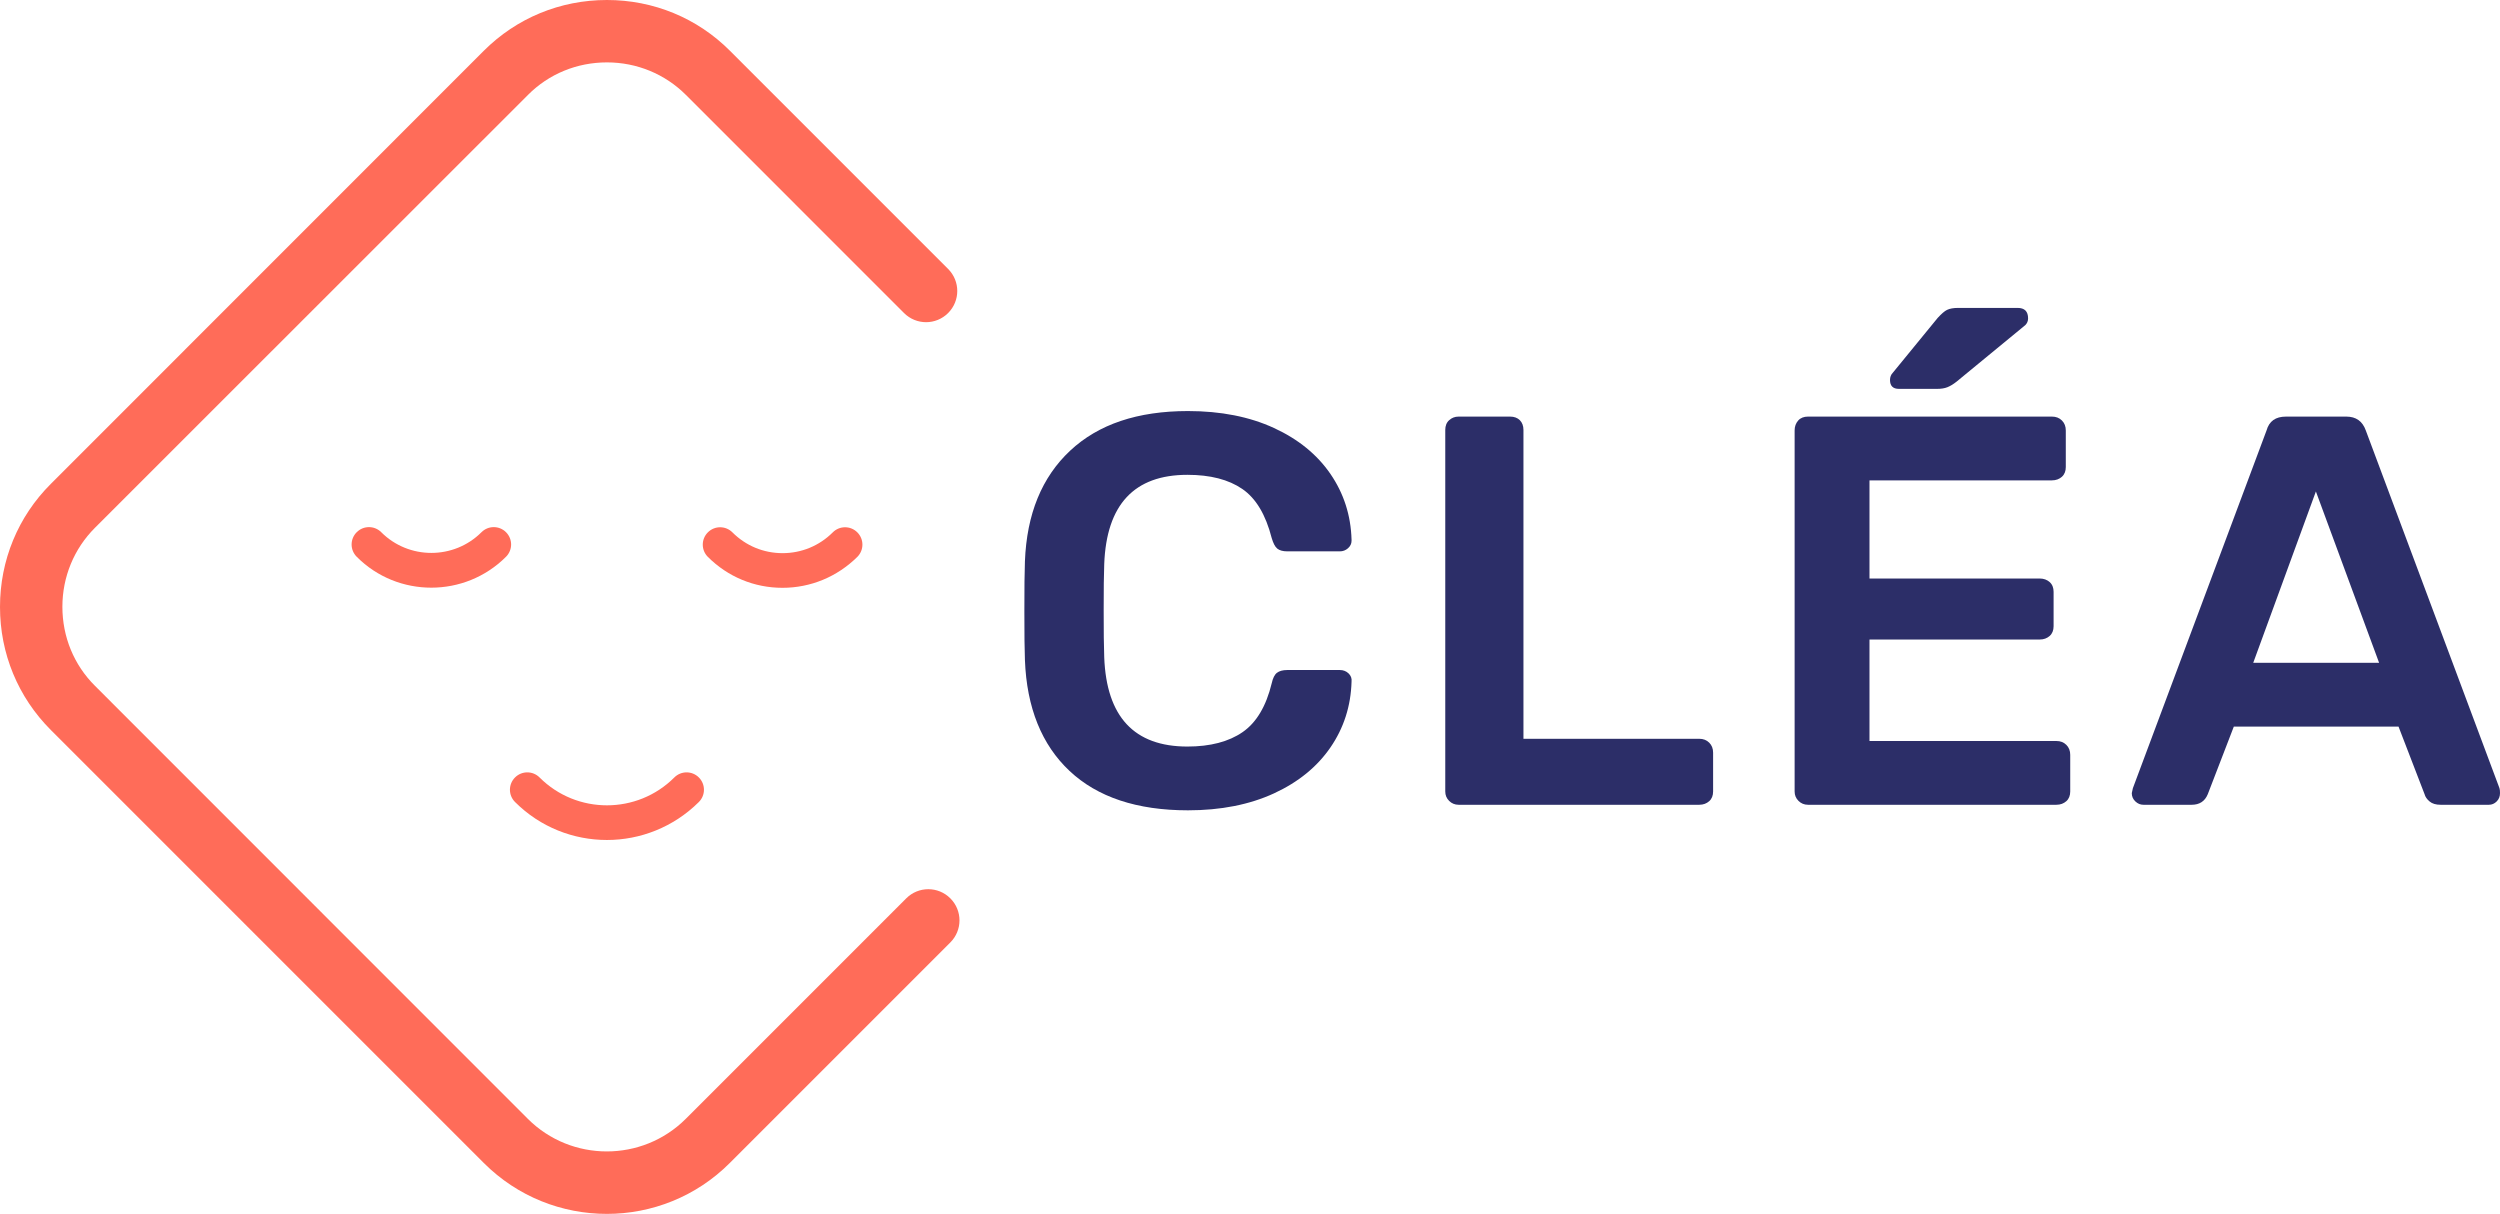 <?xml version="1.0" encoding="utf-8"?>
<!-- Generator: Adobe Illustrator 25.3.0, SVG Export Plug-In . SVG Version: 6.00 Build 0)  -->
<svg version="1.1" id="Calque_1" xmlns="http://www.w3.org/2000/svg" xmlns:xlink="http://www.w3.org/1999/xlink" x="0px" y="0px"
	 viewBox="0 0 1803.3 875.6" style="enable-background:new 0 0 1803.3 875.6;" xml:space="preserve">
<style type="text/css">
	.st0{fill:#FF6C59;}
	.st1{fill:#FF6C59;stroke:#F39C8E;stroke-width:40;stroke-linecap:round;stroke-miterlimit:10;}
	.st2{fill:#2C2E68;}
</style>
<g>
	<g>
		<path class="st0" d="M311.1,423.9c-19.5,0-39-7.4-53.8-22.3c-4.9-4.9-4.9-12.8,0-17.7c4.9-4.9,12.8-4.9,17.7,0
			c19.9,19.9,52.4,19.9,72.3,0c4.9-4.9,12.8-4.9,17.7,0c4.9,4.9,4.9,12.8,0,17.7C350.1,416.5,330.6,423.9,311.1,423.9z"/>
		<path class="st0" d="M437.8,605.9c-24,0-48-9.1-66.3-27.4c-4.9-4.9-4.9-12.8,0-17.7s12.8-4.9,17.7,0c26.8,26.8,70.4,26.8,97.2,0
			c4.9-4.9,12.8-4.9,17.7,0c4.9,4.9,4.9,12.8,0,17.7C485.8,596.7,461.8,605.9,437.8,605.9z"/>
		<path class="st0" d="M564.4,424c-20.3,0-39.4-7.9-53.8-22.3c-4.9-4.9-4.9-12.8,0-17.7c4.9-4.9,12.8-4.9,17.7,0
			c9.7,9.7,22.5,15,36.2,15c13.6,0,26.5-5.3,36.2-15c4.9-4.9,12.8-4.9,17.7,0s4.9,12.8,0,17.7C603.8,416.1,584.7,424,564.4,424z"/>
	</g>
	<path class="st0" d="M437.8,875.6c-32.2,0-64.3-12.2-88.8-36.7L36.7,526.6C13,502.9,0,471.4,0,437.8s13-65.2,36.7-88.8L348.9,36.7
		C372.6,13,404.1,0,437.8,0c33.6,0,65.2,13,88.8,36.7L683.9,194c8.8,8.8,8.8,23,0,31.8s-23,8.8-31.8,0L494.8,68.5
		c-15.1-15.1-35.4-23.5-57-23.5s-41.9,8.3-57,23.5L68.5,380.7c-15.1,15.1-23.5,35.4-23.5,57s8.3,41.9,23.5,57L380.7,807
		c31.4,31.4,82.6,31.4,114,0l159-159c8.8-8.8,23-8.8,31.8,0s8.8,23,0,31.8l-159,159C502.1,863.3,469.9,875.6,437.8,875.6z"/>
	<path class="st1" d="M270.3,601.4"/>
	<path class="st1" d="M269,272.8"/>
	<g>
		<g>
			<path class="st2" d="M771.5,556.1c-20.1-18.9-30.9-45.6-32.2-80c-0.3-7.2-0.4-18.9-0.4-35.2c0-16.5,0.1-28.5,0.4-36
				c1.3-34.1,12.2-60.7,32.6-79.8c20.4-19.1,48.7-28.6,85-28.6c23.7,0,44.4,4.1,62,12.2s31.2,19.2,40.8,33.2s14.7,29.8,15.2,47.4
				v0.8c0,2.1-0.9,3.9-2.6,5.4c-1.7,1.5-3.7,2.2-5.8,2.2h-38c-3.2,0-5.6-0.7-7.2-2c-1.6-1.3-2.9-3.9-4-7.6
				c-4.3-16.8-11.3-28.6-21.2-35.4s-23.1-10.2-39.6-10.2c-38.4,0-58.4,21.5-60,64.4c-0.3,7.2-0.4,18.3-0.4,33.2
				c0,14.9,0.1,26.3,0.4,34c1.6,42.9,21.6,64.4,60,64.4c16.5,0,29.8-3.5,39.8-10.4s17-18.7,21-35.2c0.8-3.7,2.1-6.3,3.8-7.6
				c1.7-1.3,4.2-2,7.4-2h38c2.4,0,4.5,0.8,6.2,2.4s2.5,3.6,2.2,6c-0.5,17.6-5.6,33.4-15.2,47.4s-23.2,25.1-40.8,33.2
				c-17.6,8.1-38.3,12.2-62,12.2C820.1,584.5,791.6,575,771.5,556.1z"/>
			<path class="st2" d="M1045.3,577.7c-1.9-1.9-2.8-4.1-2.8-6.8V310.1c0-2.9,0.9-5.3,2.8-7s4.1-2.6,6.8-2.6h37.2
				c2.9,0,5.3,0.9,7,2.6s2.6,4.1,2.6,7v222.8h126.8c2.9,0,5.3,0.9,7.2,2.8c1.9,1.9,2.8,4.3,2.8,7.2v28c0,2.9-0.9,5.3-2.8,7
				s-4.3,2.6-7.2,2.6h-173.6C1049.4,580.5,1047.1,579.5,1045.3,577.7z"/>
			<path class="st2" d="M1297.3,577.7c-1.9-1.9-2.8-4.1-2.8-6.8V310.5c0-2.9,0.9-5.3,2.6-7.2c1.7-1.9,4.1-2.8,7-2.8h176
				c2.9,0,5.3,0.9,7.2,2.8c1.9,1.9,2.8,4.3,2.8,7.2v26.4c0,2.9-0.9,5.3-2.8,7s-4.3,2.6-7.2,2.6h-131.6v70.8h122.8
				c2.9,0,5.3,0.9,7.2,2.6c1.9,1.7,2.8,4.1,2.8,7v24.8c0,2.9-0.9,5.3-2.8,7s-4.3,2.6-7.2,2.6h-122.8v73.2h134.8
				c2.9,0,5.3,0.9,7.2,2.8c1.9,1.9,2.8,4.3,2.8,7.2v26.4c0,2.9-0.9,5.3-2.8,7s-4.3,2.6-7.2,2.6h-179.2
				C1301.4,580.5,1299.1,579.5,1297.3,577.7z M1363.3,274.1c0-2.1,0.7-3.9,2-5.2l32.4-39.6c2.7-2.9,4.9-4.9,6.8-5.8
				c1.9-0.9,4.5-1.4,8-1.4h42.8c5.1,0,7.6,2.5,7.6,7.6c0,1.9-0.7,3.5-2,4.8l-49.6,40.8c-2.4,1.9-4.6,3.2-6.6,4s-4.5,1.2-7.4,1.2
				h-27.6C1365.4,280.5,1363.3,278.3,1363.3,274.1z"/>
			<path class="st2" d="M1540.3,578.1c-1.7-1.6-2.6-3.6-2.6-6l0.8-3.6l96.4-258c1.9-6.7,6.5-10,14-10h43.6c6.9,0,11.6,3.3,14,10
				l96.4,258c0.3,0.8,0.4,2,0.4,3.6c0,2.4-0.8,4.4-2.4,6s-3.5,2.4-5.6,2.4h-34.8c-3.5,0-6.1-0.8-8-2.4c-1.9-1.6-3.1-3.3-3.6-5.2
				l-18.8-48.8h-118.8l-18.8,48.8c-2.1,5.1-6,7.6-11.6,7.6h-34.8C1543.9,580.5,1542,579.7,1540.3,578.1z M1716.1,478.1l-45.6-123.6
				l-45.2,123.6H1716.1z"/>
		</g>
	</g>
</g>
</svg>
